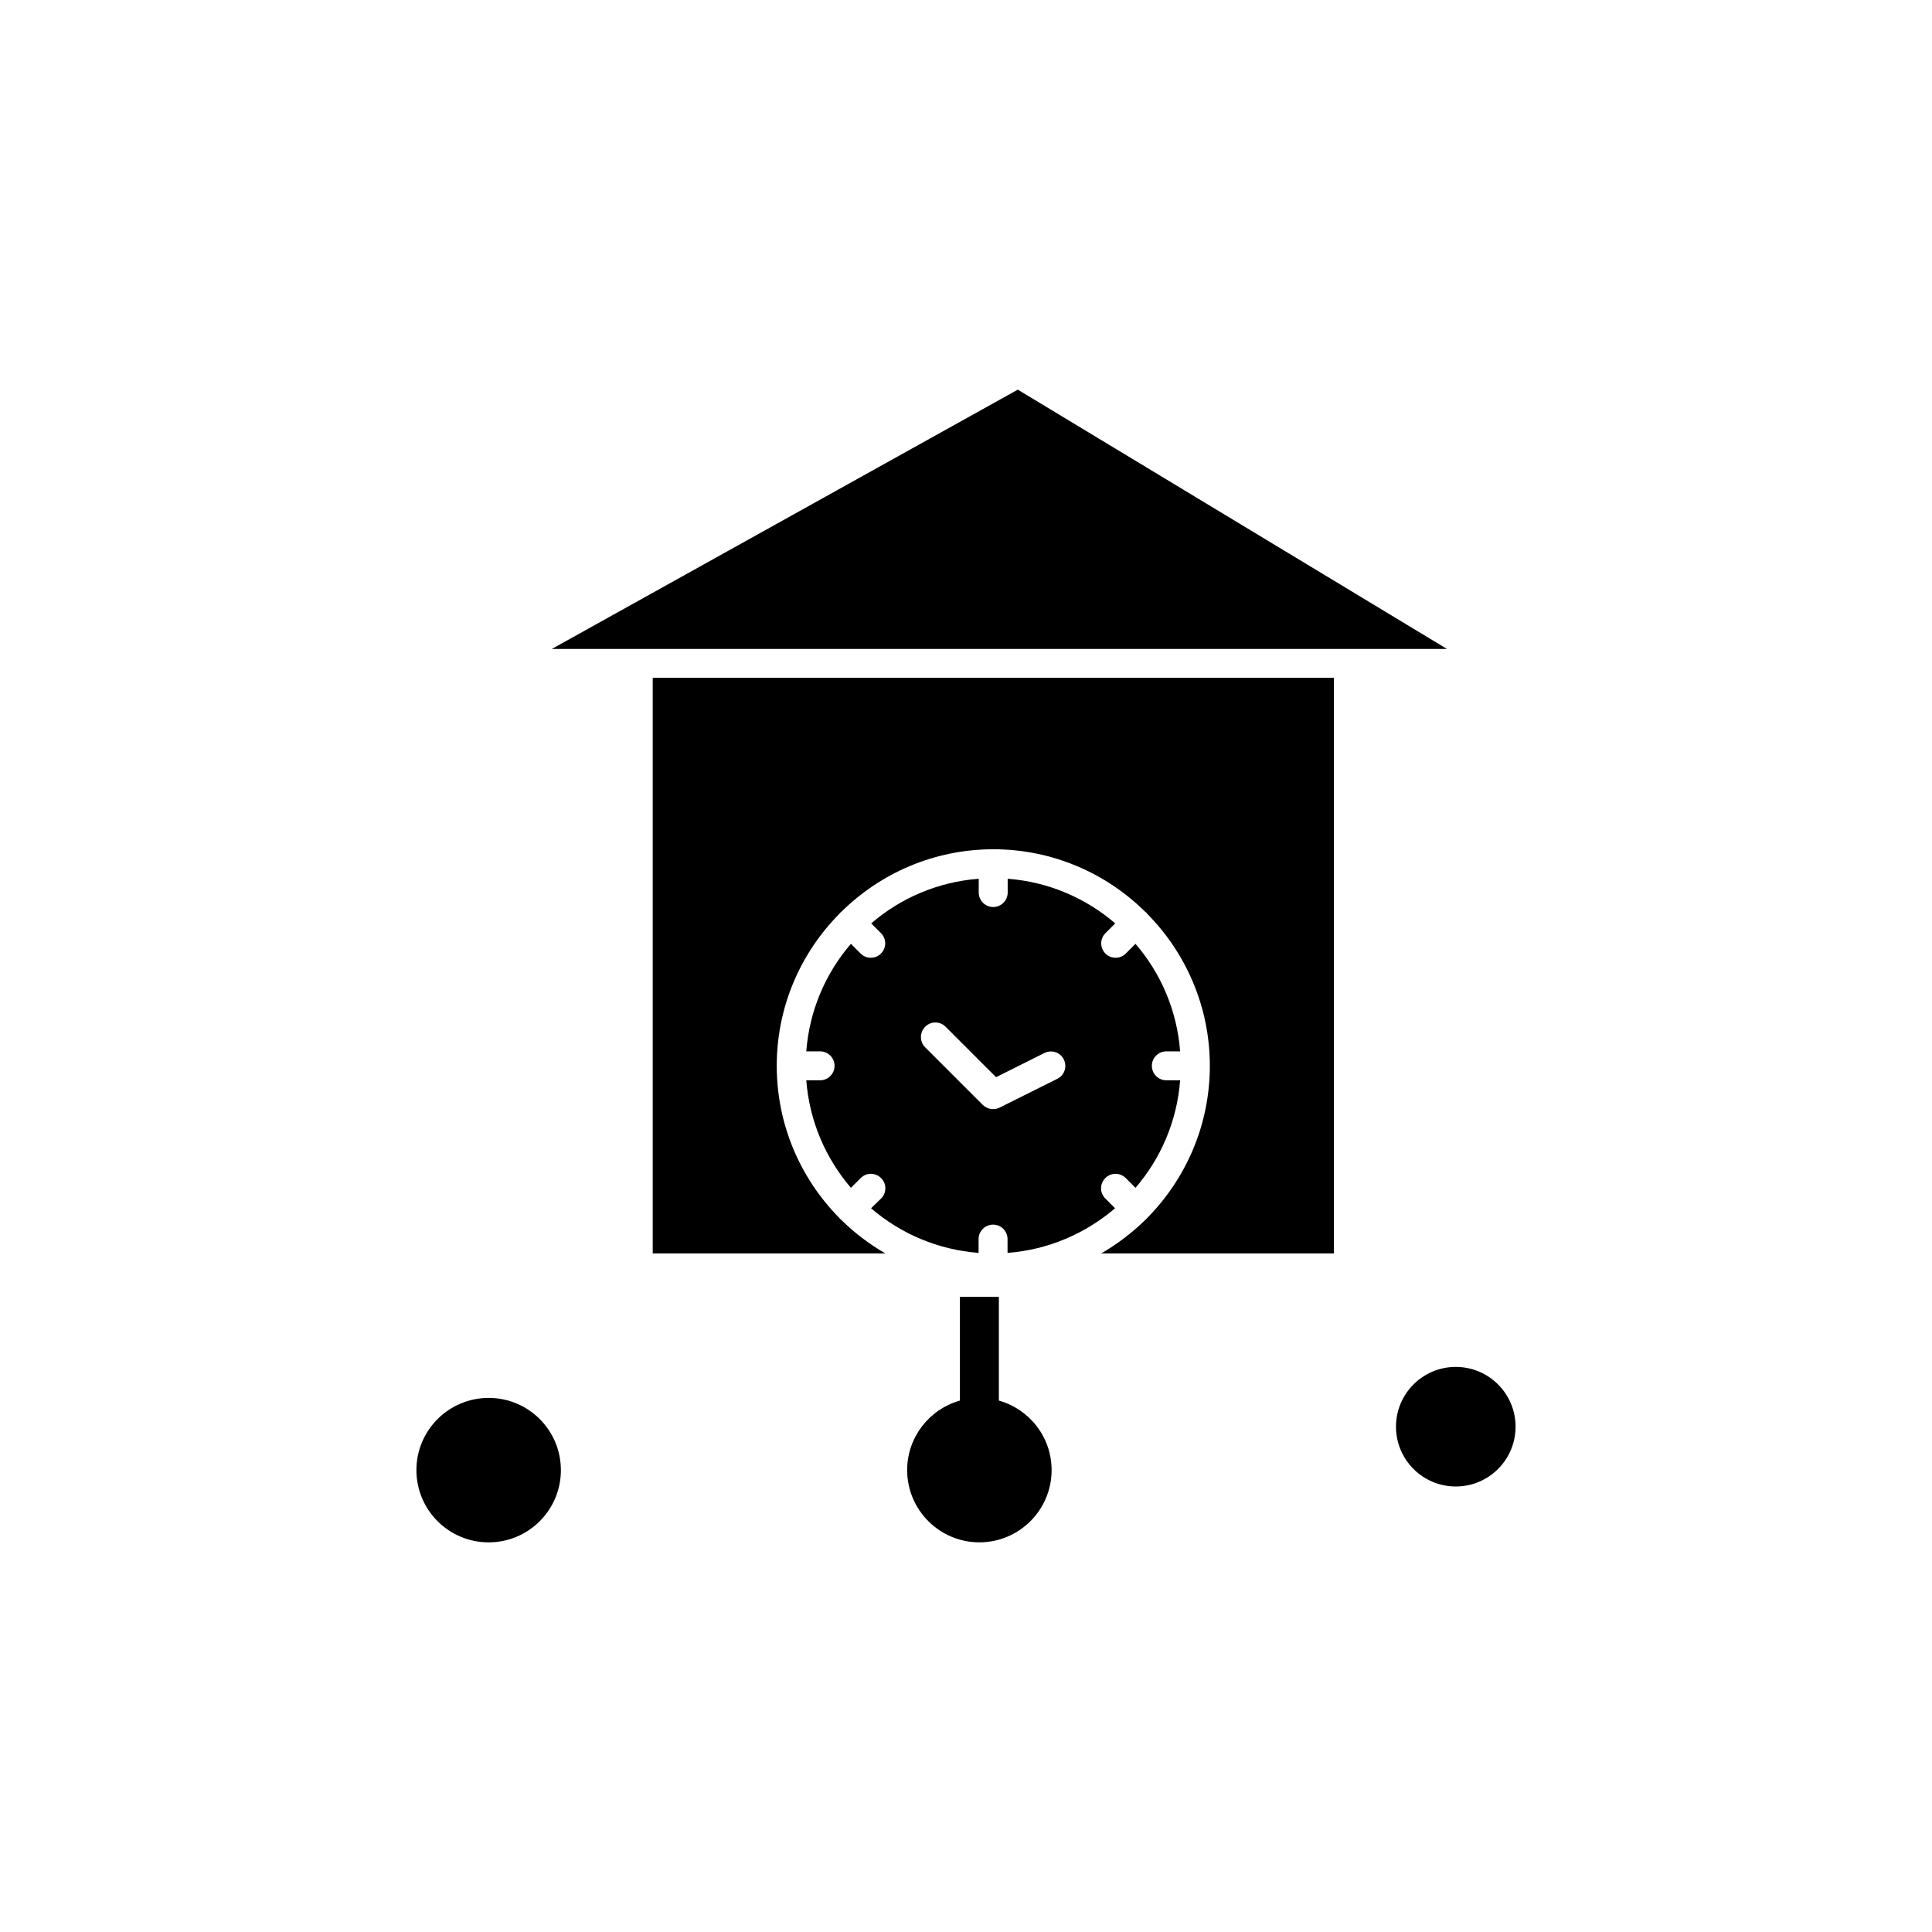<?xml version="1.0" encoding="UTF-8"?>
<!-- Uploaded to: SVG Repo, www.svgrepo.com, Generator: SVG Repo Mixer Tools -->
<svg fill="#000000" width="800px" height="800px" version="1.1" viewBox="144 144 512 512" xmlns="http://www.w3.org/2000/svg">
 <g fill-rule="evenodd">
  <path d="m413.73 247.26-123.49 68.719h237.23z"/>
  <path d="m316.98 323.72v152.45h61.652c-4.301-2.473-8.246-5.484-11.723-8.926-0.07-0.07-0.18-0.145-0.25-0.215-0.07-0.07-0.145-0.18-0.215-0.25-10.25-10.359-16.598-24.625-16.598-40.328 0-15.699 6.344-29.93 16.598-40.289 0.07-0.109 0.145-0.18 0.215-0.285 0.07-0.07 0.18-0.145 0.285-0.215 10.359-10.25 24.625-16.598 40.289-16.598 15.699 0 29.93 6.344 40.289 16.598 0.109 0.07 0.18 0.145 0.285 0.215 0.07 0.07 0.145 0.18 0.215 0.285 10.25 10.359 16.598 24.625 16.598 40.289 0 15.699-6.344 29.93-16.598 40.328-0.07 0.07-0.145 0.18-0.215 0.25-0.07 0.07-0.18 0.145-0.25 0.215-3.512 3.441-7.457 6.453-11.723 8.926h61.656v-152.56h-180.45c-0.109 0.07-0.07 0.07-0.07 0.105z"/>
  <path d="m374.84 464.2c7.777 6.703 17.672 11.004 28.496 11.828v-3.656c0-2.113 1.719-3.836 3.836-3.836 2.113 0 3.836 1.719 3.836 3.836v3.656c10.824-0.824 20.719-5.16 28.496-11.828l-2.582-2.582c-1.504-1.504-1.504-3.906 0-5.414 1.504-1.504 3.906-1.504 5.414 0l2.582 2.582c6.703-7.777 11.004-17.672 11.828-28.496h-3.656c-2.113 0-3.836-1.719-3.836-3.836 0-2.113 1.719-3.836 3.836-3.836h3.656c-0.824-10.824-5.125-20.719-11.828-28.496l-2.582 2.582c-0.754 0.754-1.719 1.109-2.688 1.109s-1.973-0.359-2.688-1.109c-1.504-1.504-1.504-3.906 0-5.414l2.582-2.582c-7.777-6.703-17.672-11.004-28.496-11.828v3.656c0 2.113-1.719 3.836-3.836 3.836-2.113 0-3.836-1.719-3.836-3.836v-3.656c-10.824 0.824-20.719 5.125-28.496 11.828l2.582 2.582c1.504 1.504 1.504 3.906 0 5.414-0.754 0.754-1.719 1.109-2.688 1.109s-1.973-0.359-2.688-1.109l-2.582-2.582c-6.703 7.777-11.004 17.672-11.828 28.496h3.656c2.113 0 3.836 1.719 3.836 3.836 0 2.113-1.719 3.836-3.836 3.836h-3.656c0.824 10.824 5.16 20.719 11.828 28.496l2.582-2.582c1.504-1.504 3.906-1.504 5.414 0 1.504 1.504 1.504 3.906 0 5.414l-2.652 2.582zm14.34-48.105c1.504-1.504 3.906-1.504 5.414 0l13.371 13.371 12.832-6.418c1.898-0.934 4.195-0.18 5.125 1.719 0.934 1.898 0.18 4.195-1.719 5.125l-15.305 7.637c-0.539 0.285-1.148 0.395-1.719 0.395-1.004 0-1.973-0.395-2.723-1.109l-15.305-15.305c-1.469-1.469-1.469-3.906 0.035-5.414z"/>
  <path d="m408.71 515.17v-27.492h-10.324v27.492c-8.031 2.258-13.98 9.641-13.98 18.426 0 10.539 8.566 19.141 19.141 19.141 10.539 0 19.141-8.566 19.141-19.141 0-8.781-5.914-16.168-13.98-18.426z"/>
  <path d="m545.64 522.09c0 8.75-7.094 15.844-15.844 15.844s-15.844-7.094-15.844-15.844 7.094-15.844 15.844-15.844 15.844 7.094 15.844 15.844"/>
  <path d="m292.64 533.6c0 10.57-8.57 19.141-19.141 19.141-10.574 0-19.145-8.57-19.145-19.141 0-10.57 8.57-19.141 19.145-19.141 10.57 0 19.141 8.57 19.141 19.141"/>
 </g>
</svg>